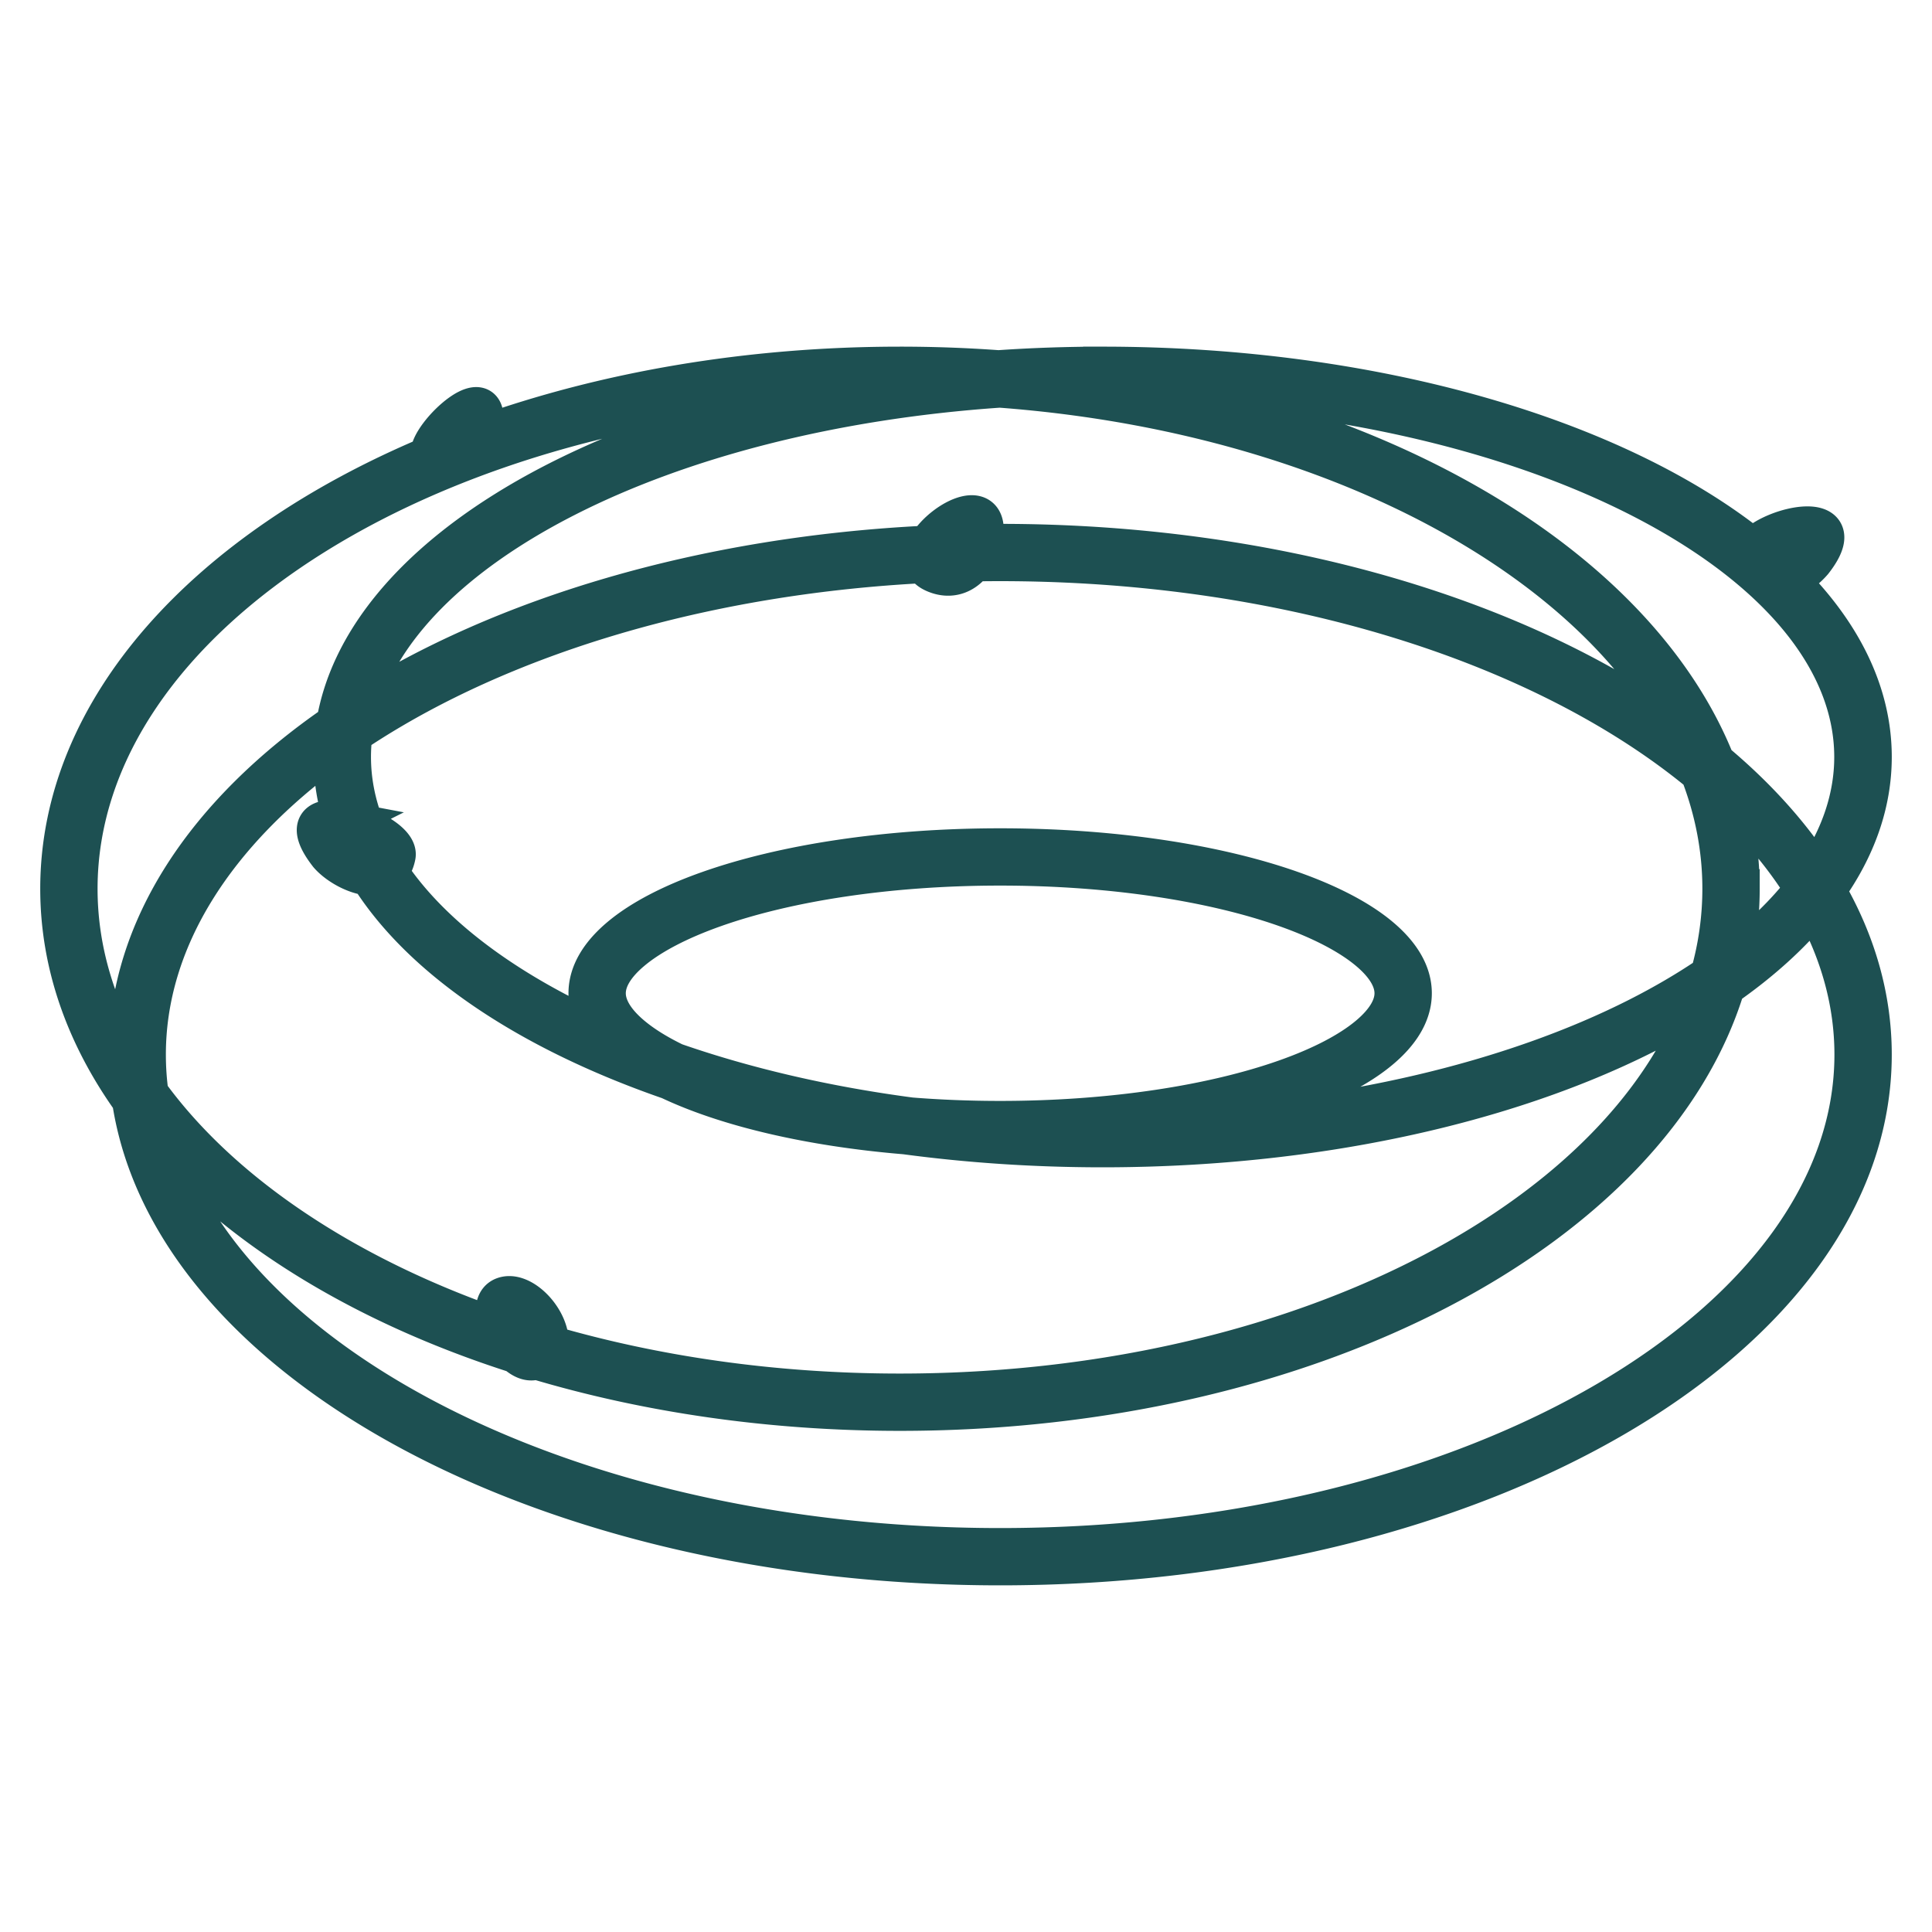 <svg xmlns="http://www.w3.org/2000/svg" width="500" height="500" aria-hidden="true" data-bbox="3 3 773.882 184" data-type="ugc" viewBox="0 0 2065 2065.217"><path fill="#1d5052" fill-rule="evenodd" stroke="#1d5052" stroke-width="41.814" d="M1178.536 391.461c-37.771 0-74.944 1.289-111.364 3.798a1452.649 1452.649 0 0 0-105.26-3.798c-163.095 0-316.037 27.04-447.87 74.302 19.826-71.766-58.784.343-54.309 21.116C220.863 587.248 63.81 757.236 63.81 950.033c0 80.52 27.394 157.06 76.707 226.22 42.218 278.865 441.8 497.504 928.488 497.504 514.835 0 932.18-244.647 932.18-546.433 0-61.417-17.283-120.465-49.16-175.57 31.815-44.49 49.167-92.506 49.167-142.571 0-68.506-32.475-133.157-90.033-190.206 9.98-2.857 19.368-10.139 26.748-18.656 45.194-57.981-44.414-38.817-63.801-14.286-145.805-116.94-402.83-194.575-695.57-194.575Zm408.134 937.058c113.378-70.512 193.995-158.907 231.035-256.347-150.823 94.395-381.121 154.725-639.168 154.725-72.91 0-143.603-4.815-210.918-13.853-102.562-8.525-191.291-29.696-252.242-58.59-149.876-51.938-264.195-128.376-320.589-217.962-16.056-1.373-34.482-12.154-43.786-22.879-26.155-33.57-8.586-40.846 15.785-36.238a220.917 220.917 0 0 1-10.907-68.192q0-5.088.238-10.141c-126.788 91.574-199.823 206.248-199.823 328.276q.007 20.906 2.83 41.493c43.145 59.286 103.518 113.358 178.037 159.701 57.898 36.016 124 67.105 196.484 92.082-6.223-15.248-6.676-30.69 4.815-34.67 18.81-6.518 47.383 21.819 48.567 47.758q-.57 1.854-1.184 3.512c113.873 33.285 241.322 51.982 376.068 51.982 244.954 0 465.787-61.788 624.758-160.664zM551.535 1447.02c7.018 6.321 14.726 9.527 21.555 6.677 117.651 35.193 249.54 54.916 388.822 54.916 438.56 0 803.694-195.502 882.401-454.017 37.933-26.49 69.885-55.334 94.855-86.004 27.778 50.47 42.546 103.858 42.546 158.733 0 141.185-97.754 272.522-263.421 369.636-165.207 96.841-394.725 157.366-649.288 157.366-254.557 0-484.074-60.525-649.288-157.366-132.223-77.51-221.183-176.825-251.713-285.542 85.997 100.835 220.22 183.334 383.531 235.601zm54.219-359.962c-87.69-44.532-152.816-97.943-191.007-155.945 4.022-3.457 7.039-8.698 8.53-16.155 2.05-10.217-14.133-22.35-32.927-30.302-9.757-24.67-14.796-49.932-14.796-75.473q0-12.44 1.582-24.781a822.342 822.342 0 0 1 42.58-26.714C567.18 671.245 765.882 613.736 987.9 602.384c1.477 4.028 4.808 7.514 10.523 10.084 16.822 7.555 32.211 2.112 42.406-11.903q14.043-.25 28.175-.25c254.564 0 484.082 60.526 649.289 157.373 36.273 21.263 69.293 44.17 98.743 68.457 15.423 39.967 23.514 81.468 23.514 123.895a337.3 337.3 0 0 1-12.934 92.235c-23.081 15.721-48.56 30.698-76.297 44.782-134.335 68.206-317.124 112.898-521.135 119.386 163.576-22.697 279.36-78.923 279.36-144.697 0-85.837-197.23-155.43-440.533-155.43-243.301 0-440.538 69.593-440.538 155.43 0 15.61 6.524 30.685 18.656 44.895a850.218 850.218 0 0 1-41.375-19.583zM382.397 757.731c154.03-98.278 368.66-163.389 609.168-174.985 16.594-28.155 71.83-55.446 58.268-1.743q9.561-.104 19.172-.111c296.23 0 560.19 80.994 730.936 207.272-42.113-81.719-115.51-155.813-213.271-216.61-135.534-84.297-316.045-141.646-518.125-156.713-180.435 12.391-341.397 54.825-462.791 116.46-122.257 62.086-200.658 141.435-223.357 226.422ZM1860.022 950.04c0 25.297-2.705 50.198-7.945 74.603 30.69-23.423 56.31-48.309 76.43-74.247-21.472-34.553-49.119-67.614-82.361-98.703a356.813 356.813 0 0 1 13.875 98.347zm80.77-16.622c-27.48-42.427-63.71-82.324-107.399-118.94-78.36-195.48-322.302-350.22-633.817-403.253 216.311 2.787 410.725 48.476 551.743 120.075 146.656 74.472 230.198 173.788 230.198 277.884 0 42.67-14.041 84.547-40.726 124.235zM83.282 950.04c0 64.616 18.767 127.093 53.646 185.279q-.097-3.995-.097-7.995c0-135.045 83.559-258.647 222.04-354.005 28.523-170.376 258.459-311.59 568.412-362.016-231.092 5.526-438.678 66.066-590.12 160.251C177.905 670.597 83.28 804.932 83.28 950.041Zm890.337 243.998c-91.627-12.09-176.769-32.077-252.423-58.35-18.552-8.984-33.841-18.53-45.612-28.344-19.966-16.656-27.64-32.154-27.64-45.598 0-13.443 7.674-28.943 27.64-45.591 19.862-16.566 49.758-32.357 88.415-45.995 77.133-27.214 184.972-44.414 305.013-44.414 120.041 0 227.878 17.2 305.012 44.414 38.658 13.638 68.554 29.43 88.415 45.995 19.96 16.655 27.633 32.149 27.633 45.59 0 13.445-7.673 28.943-27.633 45.6-19.861 16.565-49.757 32.35-88.415 45.988-77.133 27.22-184.971 44.413-305.012 44.413-32.838 0-64.763-1.283-95.393-3.708z" clip-rule="evenodd"/></svg>